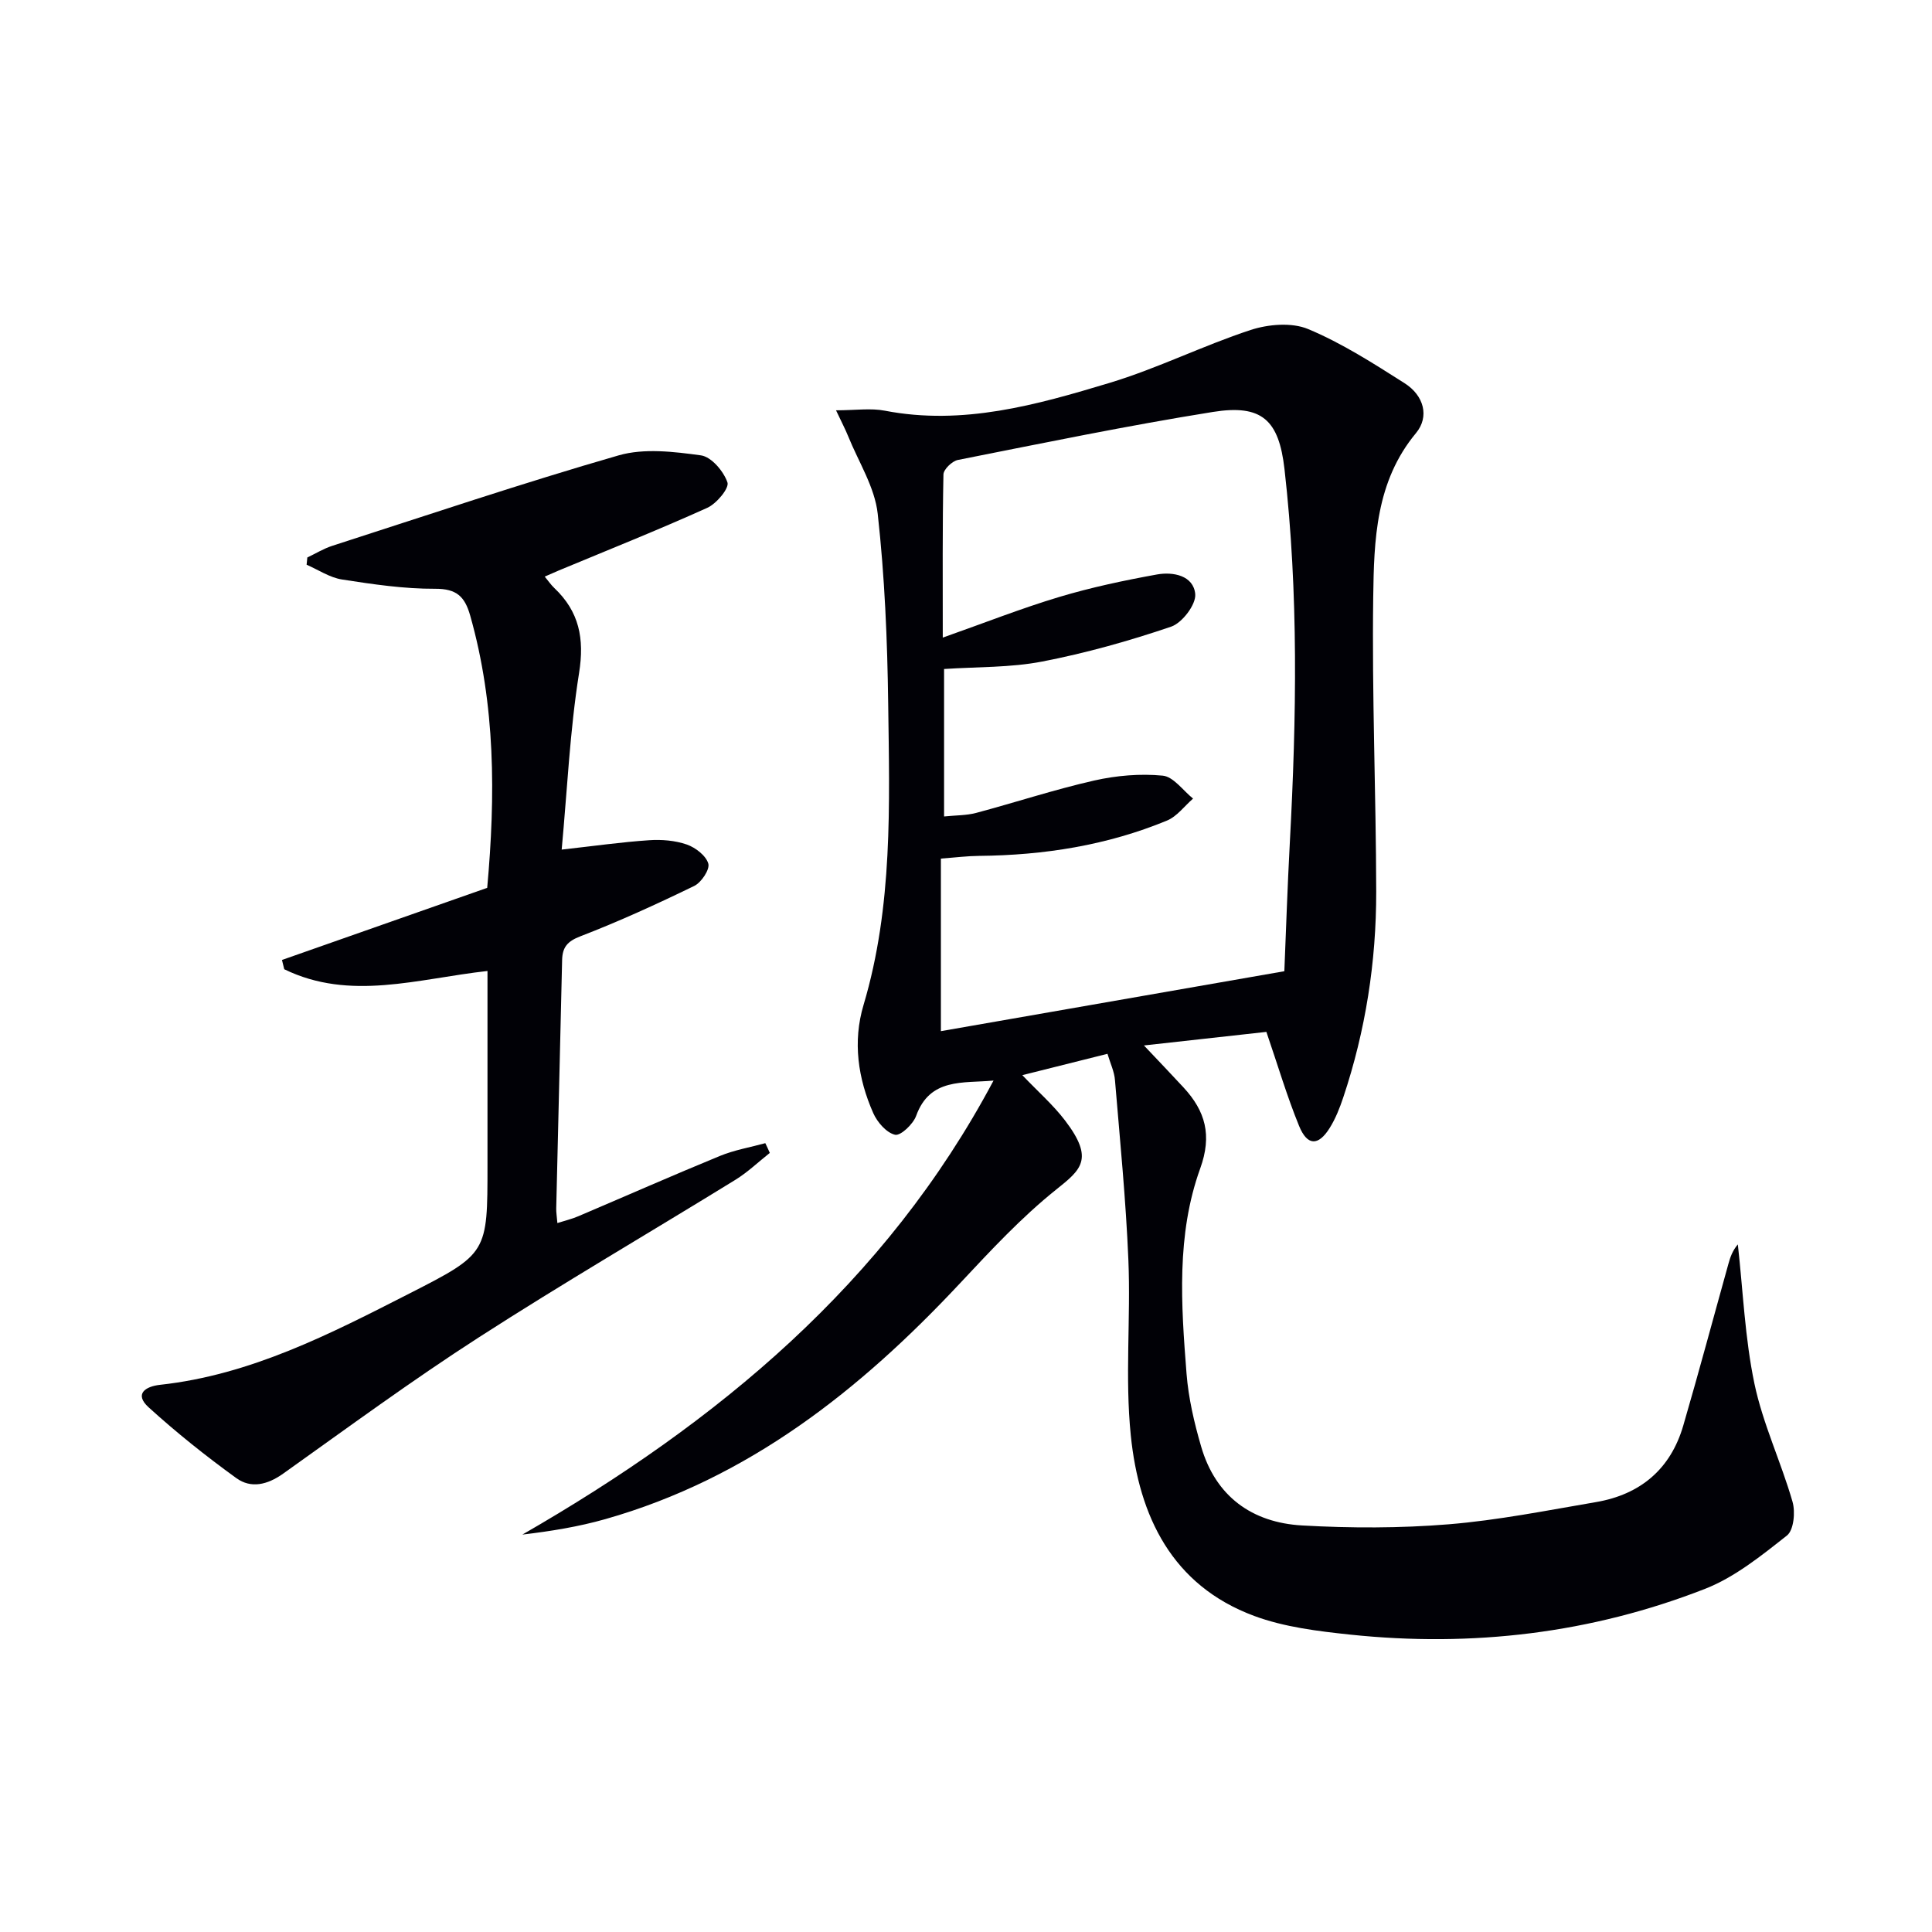 <svg enable-background="new 0 0 400 400" viewBox="0 0 400 400" xmlns="http://www.w3.org/2000/svg"><path d="m229.29 218.18c-5.94 1.49-11.47 2.87-17.63 4.42 3.27 3.43 6.39 6.16 8.86 9.4 6.1 8 3.28 10.18-1.84 14.28-7.22 5.77-13.6 12.66-19.95 19.44-20.65 22.07-43.75 40.38-73.41 48.8-5.53 1.57-11.25 2.5-17.17 3.2 40.43-23.26 75.27-52.07 97.55-94-6.32.59-13.16-.61-16.02 7.3-.62 1.72-3.22 4.18-4.37 3.92-1.78-.41-3.68-2.6-4.51-4.48-3.18-7.18-4.28-14.81-2.01-22.4 6.1-20.47 5.37-41.47 5.1-62.4-.17-13.12-.72-26.28-2.17-39.3-.61-5.51-3.97-10.72-6.12-16.05-.59-1.46-1.34-2.87-2.51-5.36 4.02 0 7.17-.49 10.11.08 16.15 3.12 31.41-1.2 46.5-5.75 9.94-3 19.35-7.72 29.22-10.96 3.67-1.2 8.53-1.61 11.92-.19 6.99 2.92 13.51 7.11 19.95 11.2 4.04 2.56 5.19 6.94 2.38 10.33-8.35 10.04-8.7 22.14-8.86 34.01-.28 20.3.58 40.62.62 60.93.02 14.52-2.2 28.78-6.82 42.6-.73 2.19-1.6 4.4-2.82 6.35-2.35 3.75-4.63 3.72-6.33-.44-2.5-6.11-4.37-12.47-6.77-19.47-8.17.9-16.5 1.83-25.35 2.81 3.09 3.27 5.67 5.96 8.2 8.7 4.52 4.89 5.94 9.88 3.45 16.77-4.96 13.73-3.95 28.2-2.83 42.48.4 5.08 1.59 10.17 3.02 15.08 3 10.34 10.53 15.76 20.91 16.35 10.08.57 20.28.58 30.34-.24 10.23-.84 20.37-2.87 30.52-4.6 9.16-1.57 15.42-6.81 18.05-15.83 3.25-11.14 6.24-22.35 9.36-33.53.38-1.38.86-2.73 1.94-3.99 1.08 9.63 1.46 19.41 3.44 28.85 1.75 8.32 5.51 16.2 7.88 24.42.62 2.13.26 5.89-1.15 7-5.29 4.17-10.78 8.62-16.95 11.04-23.61 9.23-48.26 12.13-73.46 9.48-6.71-.71-13.64-1.55-19.9-3.87-17.04-6.33-23.84-20.68-25.54-37.36-1.23-11.99 0-24.22-.5-36.31-.51-12.41-1.74-24.79-2.77-37.18-.12-1.8-.95-3.49-1.56-5.53zm-33.83-49.14c2.43-.25 4.6-.2 6.62-.73 8.17-2.18 16.22-4.84 24.46-6.71 4.6-1.04 9.52-1.46 14.19-1.01 2.22.21 4.2 3.08 6.28 4.75-1.79 1.55-3.33 3.7-5.4 4.55-12.43 5.14-25.49 7.18-38.89 7.31-2.43.02-4.85.33-7.92.56v35.73c23.28-4.06 46.84-8.18 71.11-12.41.34-8.18.64-17.46 1.14-26.73 1.38-25.77 1.82-51.53-1.11-77.23-1.16-10.17-4.67-13.46-14.83-11.83-17.68 2.83-35.23 6.46-52.8 9.94-1.19.24-2.96 1.95-2.98 3-.22 10.79-.14 21.59-.14 33.78 8.59-3.03 16.26-6.06 24.13-8.42 6.61-1.98 13.41-3.42 20.21-4.65 3.38-.61 7.57.23 7.93 4.05.2 2.16-2.7 5.97-4.98 6.75-8.73 2.97-17.68 5.48-26.73 7.23-6.58 1.27-13.45 1.08-20.29 1.54z" fill="#010106"/><path d="m159.38 238.7c-2.37 1.87-4.58 4-7.13 5.57-17.7 10.91-35.68 21.38-53.15 32.64-13.82 8.9-27.09 18.66-40.49 28.2-3.24 2.3-6.64 3.12-9.68.92-6.3-4.56-12.41-9.43-18.16-14.66-3.04-2.77-.66-4.33 2.38-4.66 18.77-2.05 35.2-10.53 51.63-18.91 16.2-8.26 16.15-8.38 16.15-26.57 0-11.66 0-23.33 0-34.99 0-1.63 0-3.25 0-5.21-14.43 1.6-28.44 6.3-42.08-.36-.16-.64-.31-1.28-.47-1.92 14.06-4.94 28.11-9.88 42.49-14.93 1.72-19.05 1.74-37.85-3.53-56.4-1.11-3.9-2.8-5.54-7.23-5.52-6.43.03-12.91-.93-19.29-1.92-2.54-.39-4.9-2-7.34-3.06.05-.5.1-1 .15-1.5 1.71-.81 3.36-1.83 5.15-2.41 19.73-6.36 39.39-12.99 59.3-18.73 5.28-1.52 11.44-.77 17.05 0 2.15.3 4.69 3.29 5.48 5.6.41 1.19-2.26 4.4-4.18 5.26-10.12 4.57-20.44 8.68-30.69 12.95-.91.38-1.81.78-2.96 1.29.74.89 1.29 1.71 1.99 2.37 5.15 4.88 6.26 10.45 5.12 17.59-1.9 11.92-2.44 24.06-3.6 36.56 6.73-.75 12.4-1.56 18.09-1.94 2.6-.18 5.39.05 7.82.89 1.8.63 3.98 2.31 4.45 3.96.34 1.21-1.44 3.89-2.91 4.61-7.74 3.76-15.58 7.35-23.6 10.44-2.73 1.05-3.7 2.31-3.76 4.92-.39 17.14-.82 34.28-1.22 51.42-.02.81.13 1.63.24 3.02 1.6-.51 3.01-.84 4.31-1.4 9.78-4.16 19.5-8.45 29.33-12.49 2.99-1.23 6.27-1.79 9.41-2.65.33.67.63 1.34.93 2.02z" fill="#010106"/></svg>